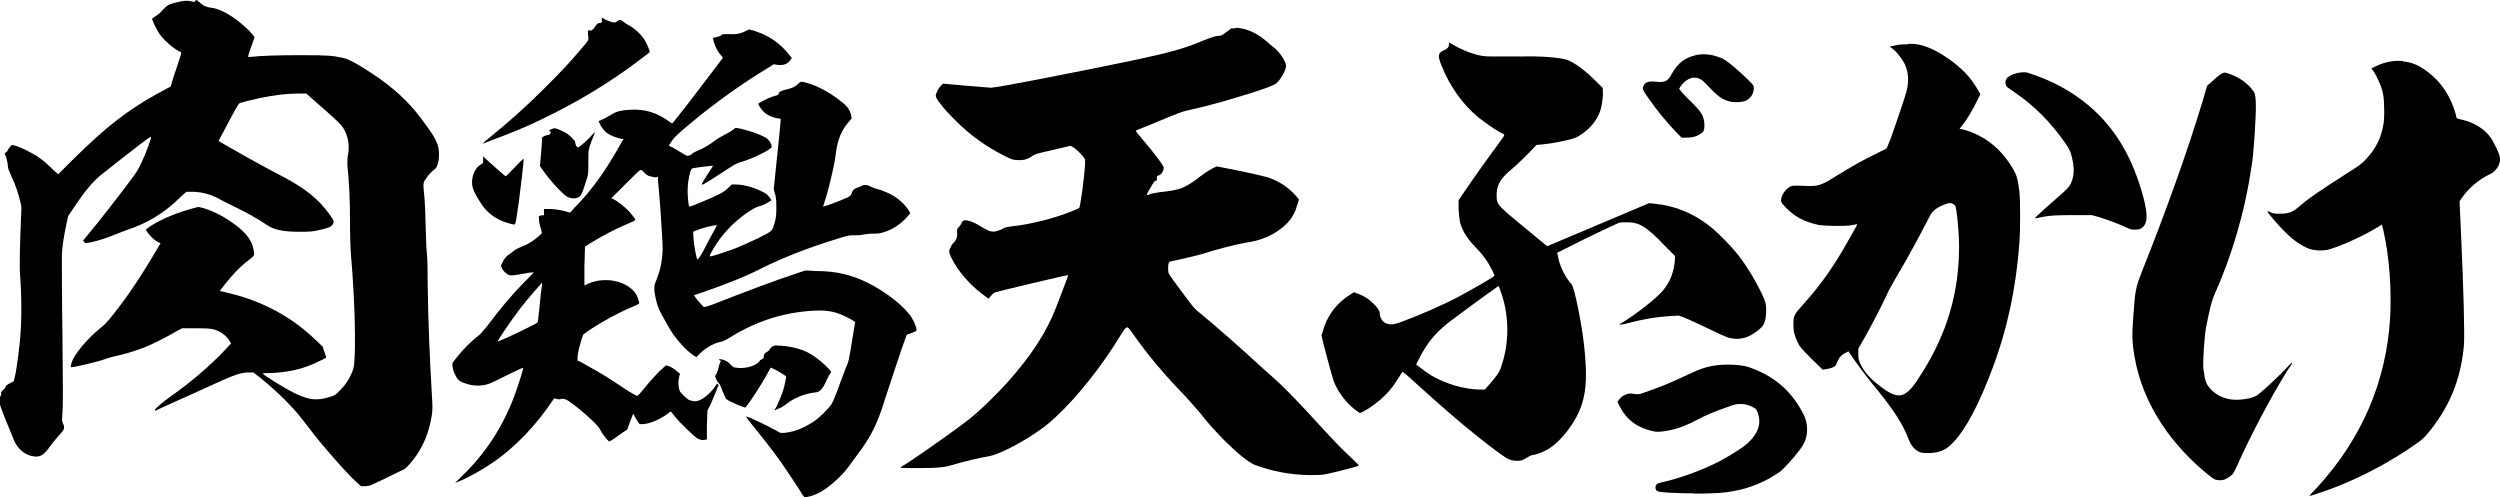 <?xml version="1.0" encoding="UTF-8"?>
<svg id="_レイヤー_2" data-name="レイヤー 2" xmlns="http://www.w3.org/2000/svg" viewBox="0 0 171.28 34.04">
  <g id="_レイヤー_1-2" data-name="レイヤー 1">
    <path d="M13.48,0l.22.18c.22.22.47.32.83.36.4.04,1.08.36,1.73.86.29.22.83.68,1.04.97l.14.18-.14.4c-.14.36-.32.9-.29.94.04.04.11,0,.25,0,.68-.07,1.66-.11,3.38-.11,1.91,0,2.16.04,2.84.18.4.07,1.22.54,2.12,1.15,1.3.86,2.38,1.84,3.24,2.99.76,1.01,1.08,1.51,1.19,1.98.07.32.07.83-.04,1.15-.07.25-.11.29-.29.43-.22.18-.43.43-.61.72q-.11.18-.07.5c.07.68.11,1.22.14,2.56.04.94.04,1.51.07,1.76.04.25.07.86.07,2.27.04,2.66.14,5.08.29,7.6.07,1.04.04,1.22-.11,1.91-.22,1.04-.72,2.05-1.44,2.84-.25.29-.32.32-.5.4-.11.04-.65.32-1.19.58l-1.01.47-.29.04h-.32l-.32-.29c-.4-.36-1.33-1.37-1.87-2.02-.22-.25-.83-.97-1.08-1.3-.36-.47-.86-1.12-1.04-1.33-.76-.9-1.8-1.87-2.77-2.63l-.29-.22h-.4c-.22,0-.5.07-.65.11s-.79.29-1.48.61c-.68.32-1.91.86-2.7,1.22-.79.36-1.44.65-1.48.68t-.04-.04c0-.11.58-.58,1.08-.94,1.3-.9,2.7-2.09,3.74-3.2l.4-.43-.11-.18c-.11-.22-.43-.5-.65-.61-.36-.18-.5-.25-1.58-.25h-1.01l-.47.25c-.54.32-1.58.86-2.16,1.08s-1.26.43-1.94.58c-.32.07-.65.18-.76.22-.5.18-2.05.54-2.27.54-.04,0-.04-.11.04-.36.18-.54,1.08-1.62,1.98-2.34.4-.32.61-.58,1.37-1.58.79-1.04,1.62-2.34,2.3-3.49.18-.29.32-.54.36-.61l.07-.11-.22-.11c-.25-.14-.5-.4-.68-.65l-.11-.18.29-.22c.83-.54,1.94-.97,3.02-1.26l.29-.07.32.07c.83.25,1.55.65,2.3,1.22.65.5,1.04,1.01,1.15,1.58.11.43.07.47-.25.72-.65.47-1.26,1.12-1.94,2.02l-.11.14.14.04c.07,0,.29.07.47.11,2.3.54,4.36,1.66,5.94,3.2l.5.47.11.36c.07.18.14.36.11.4-.04.04-.18.11-.43.22-1.12.58-2.23.79-3.42.83-.29,0-.5,0-.47.04.07.11,1.37.94,2.16,1.33,1.01.5,1.58.54,2.48.25.32-.11.36-.14.61-.4.32-.32.54-.61.72-.97.25-.5.29-.65.32-1.44.07-1.55-.04-4.46-.25-6.84-.04-.58-.07-1.22-.07-2.45,0-1.55-.07-2.7-.18-3.78,0-.29,0-.47.04-.68.11-.54.04-1.12-.18-1.58-.18-.4-.32-.54-1.12-1.26-.4-.36-.94-.83-1.15-1.01l-.4-.36h-.54c-.83,0-1.66.11-2.56.29-.5.11-1.44.32-1.51.4-.07.04-.76,1.33-1.12,2.02l-.29.54.43.25c1.19.68,1.94,1.12,4.18,2.3,1.33.72,2.2,1.4,2.95,2.41.36.5.36.54.29.72-.11.18-.22.25-.68.36-.72.18-.86.18-1.66.18-1.08,0-1.73-.14-2.2-.47-.68-.47-1.62-.97-2.38-1.33-.25-.11-.58-.29-.72-.36-.61-.36-1.19-.54-1.91-.58h-.5l-.4.36c-1.08,1.08-2.27,1.8-3.71,2.27-.29.11-.65.25-.83.32-.43.18-1.08.4-1.55.5l-.4.07-.11-.07-.07-.11.94-1.15c1.4-1.76,2.63-3.38,2.77-3.64.32-.54.79-1.66.94-2.27.04-.11-.07-.04-.79.5-.76.58-1.15.9-2.48,1.94-.65.5-1.19,1.12-2.05,2.41l-.36.54-.11.5c-.22,1.08-.29,1.55-.32,2.2,0,.36,0,2.81.04,5.44.04,3.42.04,4.97,0,5.36-.04.5-.04.54.04.72.07.11.07.18.07.32,0,.07-.07.18-.4.54-.18.22-.47.54-.61.76-.43.61-.72.72-1.26.58-.5-.14-.86-.47-1.12-.97-.18-.43-.61-1.51-.72-1.76-.36-.94-.36-1.01-.32-1.04.04-.04.04-.11.04-.18s0-.11.04-.14c.04-.04.04-.14.04-.22s.07-.14.18-.25c.11-.07.14-.18.14-.22s.43-.29.5-.29c.11,0,.36-1.62.47-2.84.14-1.4.11-3.24,0-4.57-.04-.43,0-2.12.07-3.82.04-.72.04-.76-.04-1.08-.11-.5-.36-1.26-.61-1.76-.18-.4-.22-.47-.25-.72,0-.14-.07-.43-.11-.58l-.11-.29.11-.07s.11-.11.11-.14.07-.14.14-.22l.14-.14.29.07c.43.14,1.04.47,1.4.68.43.29.72.54,1.12.94l.36.32,1.01-1.01c2.23-2.2,3.64-3.31,5.69-4.46.32-.18.68-.36.79-.43l.22-.11.14-.5c.22-.65.61-1.8.58-1.84s-.07-.04-.14-.07c-.43-.22-1.08-.79-1.37-1.22-.25-.4-.54-1.01-.47-1.04.07-.04.54-.36.61-.47.43-.47.5-.5,1.15-.65.43-.11.72-.11.94-.04q.22.07.25-.04l.04-.07Z"/>
    <path d="M51.4,2.04c.11,0,.72.22,1.01.36.72.36,1.26.83,1.73,1.44l.11.14-.11.14c-.11.18-.29.29-.5.32-.07,0-.25.04-.4,0l-.22-.04-.4.25c-1.69,1.01-3.74,2.48-5.29,3.78-1.04.86-1.22,1.08-1.37,1.33l-.14.22.29.14c.07.04.43.25.61.36.29.18.36.22.47.18.07,0,.18-.07.25-.14.07-.07.22-.14.32-.18.47-.18.97-.5,1.33-.79.11-.07.29-.18.43-.25.14-.07.4-.22.58-.32l.29-.22.29.04c.61.14,1.37.4,1.69.58.25.11.5.43.5.68,0,.18-1.4.86-2.23,1.08-.22.07-.4.18-1.33.79-.72.47-1.12.72-1.19.72s-.07-.04.32-.65c.25-.36.43-.65.4-.65-.07,0-1.26.14-1.37.18-.07,0-.11.04-.18.25-.11.4-.18.83-.18,1.33,0,.4.07,1.01.11,1.04s.43-.14.97-.36c1.04-.43,1.4-.61,1.76-.97l.18-.18h.25c.54,0,1.22.18,1.8.47.29.14.36.18.5.36l.18.25-.18.11c-.22.14-.36.22-.72.32-.4.11-1.3.76-1.91,1.37-.5.5-.97,1.12-1.33,1.8q-.14.25-.07.25c.11,0,1.01-.29,1.51-.47s1.12-.47,1.8-.79c.86-.43.9-.47,1.01-.72.18-.5.22-.76.22-1.33,0-.47,0-.58-.07-.9l-.11-.4.25-2.41c.14-1.33.25-2.38.22-2.41-.04-.04-.11,0-.25-.04-.36-.07-.68-.22-.9-.43-.22-.25-.43-.54-.36-.58.32-.22.86-.47,1.19-.54.18-.04.18-.07.18-.14,0-.11.25-.22.58-.29.32-.07.58-.18.79-.4.14-.14.18-.18.83.04.54.18,1.22.54,1.76.94.68.5.9.72,1.01,1.19l.04.22-.18.22c-.54.61-.79,1.26-.9,2.16-.07.61-.22,1.26-.4,1.98-.11.5-.4,1.48-.47,1.66-.04.04,0,.04.32-.07.4-.14.97-.36,1.37-.54q.22-.11.25-.25c.04-.18.14-.32.36-.4.11-.04.22-.07.29-.11.14-.11.43-.11.61,0,.07.04.29.14.47.18.9.25,1.62.68,2.12,1.37l.18.29-.18.22c-.5.58-1.19,1.01-1.87,1.15-.14.04-.4.04-.61.04s-.47.04-.61.07c-.14.04-.4.04-.65.04-.29,0-.43.04-1.01.22-1.94.58-3.85,1.33-5.36,2.09-.97.5-2.41,1.08-4.21,1.69l-.32.11.07.11c.11.18.5.61.58.68q.07.07.97-.29c1.73-.68,3.92-1.51,5.47-2.02l.54-.18.72.04c1.37,0,2.45.25,3.6.83,1.22.61,2.56,1.66,2.99,2.41.22.36.36.83.29.86-.11.07-.4.18-.54.22-.07,0-.14.07-.14.11-.25.65-1.04,3.02-1.48,4.39-.5,1.62-.94,2.52-1.84,3.71-.18.25-.43.58-.58.79-.47.68-1.4,1.51-2.02,1.84-.25.14-.65.29-.9.32h-.18l-.11-.14c-.14-.25-1.12-1.73-1.55-2.34-.54-.76-1.19-1.58-1.84-2.38-.29-.36-.5-.61-.47-.65.04-.04,1.37.58,1.94.9l.4.22h.25c.76-.07,1.51-.4,2.2-.9.25-.18.83-.76,1.01-1.01.07-.07.29-.58.47-1.08s.43-1.15.54-1.44c.22-.5.22-.54.43-1.84l.22-1.33-.11-.07c-.14-.11-.72-.4-1.01-.5-.61-.22-1.19-.25-2.09-.18-2.05.18-3.82.83-5.47,1.87-.22.14-.4.22-.58.25-.5.11-1.08.47-1.44.86l-.18.18-.18-.11c-.47-.32-1.01-.9-1.4-1.44-.25-.36-.83-1.4-1.01-1.8-.14-.36-.25-.86-.29-1.22,0-.25,0-.36.07-.54.32-.76.47-1.4.5-2.27,0-.43-.04-.97-.14-2.56-.07-1.08-.18-2.09-.18-2.2v-.22l-.14.04c-.11,0-.25-.04-.4-.07-.18-.04-.25-.11-.4-.25-.11-.14-.18-.18-.25-.18s-.32.25-1.04.97l-.97.97.18.07c.32.18.68.47.97.76.25.25.5.58.5.65,0,.04-.29.18-.65.32-.76.32-1.58.76-2.3,1.19l-.5.32-.04,1.33v1.33l.29-.14c1.22-.5,2.66-.14,3.24.72.11.18.25.61.22.65-.04.04-.22.14-.5.25-1.01.43-2.05,1.01-2.92,1.58l-.4.29-.11.29c-.11.36-.25.83-.29,1.22v.29l.11.04c.07.04.36.18.65.36.76.4,1.55.9,2.45,1.51.43.29.83.5.86.5s.14-.07.22-.18c.29-.36.86-1.04,1.3-1.48l.47-.43.14.04c.25.07.54.29.68.43l.14.11-.07.25c-.07.29-.04.68.04.9.07.18.47.54.65.65.18.07.47.11.65.04.4-.14.86-.54,1.26-1.15.04-.04.04,0,.07.04s.07.04.04.07c-.04.04-.11.22-.18.43-.04.11-.25.61-.36.86l-.22.43-.04,1.01v.97l-.25.04c-.18,0-.25-.04-.4-.11-.18-.11-1.19-1.04-1.58-1.55-.11-.14-.22-.29-.25-.29s-.11.07-.25.18c-.5.36-1.15.65-1.66.68h-.22l-.22-.32c-.11-.18-.18-.4-.22-.36s-.11.25-.22.54l-.18.5-.32.22c-.36.25-.58.43-.79.54l-.14.07-.22-.22c-.11-.14-.32-.43-.36-.54-.14-.25-.25-.36-.54-.65-.58-.54-1.04-.94-1.66-1.37q-.29-.18-.47-.14c-.11.04-.25.04-.36,0-.11-.04-.18-.04-.18,0-1.19,1.8-2.66,3.35-4.28,4.43-.68.47-1.73,1.04-2.3,1.26l-.18.07.47-.47c1.55-1.48,2.74-3.28,3.53-5.33.29-.76.72-2.09.65-2.09-.04,0-.5.22-1.08.5-.58.29-1.15.58-1.3.61-.4.14-.9.14-1.3.04-.5-.14-.68-.22-.83-.43-.14-.22-.29-.54-.32-.83v-.22l.22-.29c.47-.61,1.04-1.19,1.66-1.66.04-.04.32-.36.47-.54.83-1.12,1.73-2.2,2.59-3.06.32-.32.61-.61.61-.65s-.47.04-1.01.14c-.43.07-.5.07-.65.04-.18-.07-.4-.25-.5-.47l-.07-.18.11-.22c.11-.25.29-.47.54-.61.11-.07.22-.18.32-.25.11-.07.36-.18.54-.25.36-.14.76-.4,1.08-.68l.22-.22-.04-.18c-.04-.11-.11-.36-.14-.54-.04-.18,0-.32-.04-.36s0-.04.04-.07c.04-.04.11-.07.18-.07h.14v-.43h.32c.36,0,.86.07,1.22.18l.25.07.36-.4c1.12-1.12,2.16-2.59,3.13-4.36l.18-.29h-.11s-.18-.04-.29-.07c-.29-.07-.68-.25-.86-.43-.07-.07-.25-.29-.32-.43l-.14-.29.32-.14c.18-.07.43-.25.58-.32.36-.22.68-.29,1.33-.32.94-.04,1.69.18,2.48.72.18.11.29.22.32.22s.07-.04.97-1.19c.4-.5,1.12-1.48,1.62-2.12l.9-1.19-.14-.18c-.22-.22-.36-.54-.47-.86-.04-.14-.07-.25-.07-.29s.07-.04.18-.07c.22-.04.36-.11.43-.18.04-.04.11-.04.47-.04.5.04.83-.04,1.19-.22.11-.07.22-.11.25-.11ZM33.11,10.72l.14.14c.43.4,1.37,1.22,1.4,1.22s.29-.29.61-.61c.32-.32.58-.61.61-.58.04.04-.18,1.8-.32,2.92-.18,1.3-.22,1.48-.25,1.51l-.07.07-.29-.07c-.72-.18-1.33-.54-1.8-1.12-.25-.32-.68-1.04-.76-1.37-.14-.58.11-1.3.54-1.55l.18-.11v-.47ZM41.25,1.21l.18.11c.22.11.5.22.65.22.07,0,.14-.04.18-.07.14-.11.22-.14.36-.04.07.04.22.14.32.22.76.4,1.26.97,1.51,1.69.04.11.07.18.07.22s-1.69,1.3-2.09,1.55c-1.51,1.04-2.95,1.87-4.5,2.66-1.44.72-2.3,1.12-4.79,2.05-.04,0-.07.07-.07.04s.18-.22.43-.4c1.33-1.08,2.48-2.09,3.85-3.46,1.12-1.12,1.66-1.69,2.45-2.63.54-.61.54-.65.5-.86-.04-.4-.04-.43.04-.43.18.04.25,0,.43-.25.14-.22.18-.25.32-.25l.14-.04v-.32ZM37.14,19.36s-1.01,1.12-1.55,1.84c-.65.86-1.58,2.23-1.48,2.2.58-.22,2.52-1.15,2.7-1.3.04,0,.07-.22.14-.94.04-.47.11-1.08.14-1.33.04-.25.07-.43.04-.47ZM38.55,8.99c.29.14.4.22.61.43.22.22.25.25.25.36s.11.32.18.32c.11,0,.76-.58,1.12-1.01.07-.07.07-.04-.04.22-.07.18-.18.43-.25.65-.11.32-.11.43-.11,1.15,0,.76,0,.79-.11,1.15-.22.72-.36,1.12-.47,1.19-.22.18-.54.18-.86.04-.32-.18-1.15-1.08-1.66-1.8l-.22-.32.07-.76c.04-.43.07-.86.07-.97v-.22l.18-.11c.11-.04.25-.07.29-.07s.07-.04.11-.11c.04-.07.04-.11-.04-.14-.07-.04-.07-.07.11-.14.22-.11.32-.07.76.14ZM48.59,15.51c-.47.11-1.01.32-1.08.36-.04.04,0,.65.11,1.26q.11.65.18.65s.14-.14.36-.54c.25-.5.83-1.58.94-1.76q.07-.11-.5.04ZM53.27,23.68c.61,0,1.3.14,1.84.36.58.25,1.19.72,1.66,1.22l.18.22-.14.22c-.07.11-.18.36-.25.5q-.29.65-.65.68c-.72.07-1.48.36-2.02.79-.18.14-.36.25-.47.29-.07.04-.18.07-.25.11-.11.07-.14.04-.07-.04.07-.07.36-.72.5-1.12.11-.32.18-.61.25-1.01.04-.07.04-.11-.18-.25s-.47-.29-.72-.4l-.14-.07-.18.32c-.4.72-1.01,1.73-1.55,2.41-.04.07-1.12-.4-1.33-.58-.04-.04-.14-.29-.25-.54s-.18-.5-.22-.5c-.04-.04-.11-.11-.18-.25l-.11-.25.11-.22c.07-.11.11-.32.14-.43.04-.18.07-.25.14-.4.04-.04,0-.04-.04-.04s-.07-.04-.07-.07.04-.04.22,0c.25.07.43.18.61.4l.18.14.32.04c.58.04,1.22-.18,1.4-.43.07-.11.14-.14.22-.18.07-.04.11-.07.11-.11-.04-.11.07-.32.18-.36.07-.04.14-.07.18-.14.04-.07.11-.14.18-.22q.14-.11.4-.11Z"/>
    <path d="M84.66,1.9c.79.04,1.51.4,2.16.97.14.11.32.29.43.36.43.32.86,1.01.86,1.3s-.4.97-.68,1.19c-.14.11-.65.32-1.8.68-1.37.43-2.84.86-4.21,1.15-.47.11-.65.18-2.05.76-.83.36-1.55.61-1.55.65s.14.22.36.47c.86,1.01,1.55,1.91,1.55,2.05,0,.25-.18.5-.36.54-.11.04-.11.07-.11.22s0,.14-.07.14-.14.07-.36.47c-.14.25-.29.47-.25.5.04.04.22-.07.43-.11.22-.04.68-.11,1.01-.14.32-.04.61-.11.86-.18.36-.14.79-.4,1.12-.65.29-.25.83-.61,1.12-.76l.25-.11,1.48.29c2.02.43,2.12.47,2.63.72s1.01.65,1.37,1.08l.14.18-.07.25c-.04.14-.11.29-.11.32,0,.11-.22.54-.4.79-.58.76-1.66,1.37-2.77,1.55-.94.14-2.41.54-3.31.83-.5.14-.83.22-1.98.47-.22.04-.25.07-.29.18-.04.14-.04.5,0,.65.04.11.4.61,1.19,1.66.4.54.54.72.79.94,1.04.83,3.28,2.81,4.36,3.82.32.29.76.68,1.01.9.4.36,1.3,1.22,3.42,3.56.43.47,1.08,1.15,1.51,1.55.43.4.76.72.76.76s-1.69.47-2.23.58c-.36.07-.54.07-1.22.07-1.37-.04-2.41-.25-3.63-.68-.47-.18-1.15-.72-2.2-1.76-.68-.72-1.15-1.22-1.55-1.76-.18-.22-.76-.86-1.01-1.15-1.51-1.55-2.63-2.88-3.71-4.43-.32-.47-.36-.47-.72.11-1.3,2.16-3.02,4.32-4.5,5.69-.47.43-.68.61-1.26,1.01-1.19.83-2.66,1.55-3.24,1.66-.68.11-1.87.4-2.56.61-.43.14-.9.22-2.27.22-.72,0-1.3,0-1.3-.04s.29-.18.61-.4c1.19-.79,3.31-2.3,4-2.84.79-.61,2.05-1.84,2.84-2.74,1.48-1.66,2.56-3.31,3.2-4.97.18-.5.86-2.2.83-2.23,0-.04-4.97,1.15-5.04,1.19-.07.04-.25.22-.36.36l-.04.07-.4-.29c-.9-.68-1.73-1.62-2.16-2.52-.18-.36-.18-.54-.04-.72.04-.07.07-.11.04-.11s.04-.07.14-.18c.22-.22.29-.47.25-.76,0-.18,0-.22.11-.32.07-.07.18-.22.22-.32q.07-.22.4-.14c.32.07.61.22,1.01.47.36.22.54.29.76.29.18,0,.58-.14.72-.25.07-.04.22-.07.5-.11,1.37-.14,3.06-.58,4.25-1.08.22-.11.36-.14.4-.18.07-.07.32-1.87.4-2.92v-.4l-.11-.18c-.18-.22-.43-.47-.68-.65l-.22-.11-1.22.29c-1.12.25-1.22.29-1.37.4-.25.18-.5.29-.86.29-.4,0-.5,0-1.12-.32-1.26-.65-2.2-1.33-3.17-2.27-.5-.5-.9-.9-1.26-1.4-.18-.25-.22-.36-.22-.43.04-.22.18-.5.36-.68l.14-.14,1.55.14c.86.07,1.66.14,1.73.14.43,0,6.12-1.12,9.72-1.87,2.34-.5,3.49-.79,4.75-1.33.61-.25.94-.36,1.19-.36.11,0,.18-.04.43-.22.14-.11.32-.22.32-.25.04-.04.11-.04.36-.04Z"/>
    <path d="M99.27,2.9l.18.11c.61.36,1.3.65,1.94.79.36.07.47.07,1.15.07h1.62c1.4-.04,2.92.07,3.35.29.61.29,1.26.83,1.87,1.44l.43.43v.22c.04.25-.04.79-.11,1.12-.18.72-.65,1.37-1.37,1.84-.25.18-.4.25-.83.36-.58.14-1.15.25-1.8.32l-.43.04-.14.14c-.25.29-1.12,1.15-1.55,1.51-.83.68-1.08,1.15-1.04,1.94,0,.5.22.68,1.8,1.98l1.66,1.37,6.98-2.95.4.04c1.4.14,2.63.65,3.78,1.55.54.43,1.44,1.33,2.05,2.12.76,1.01,1.62,2.59,1.76,3.17.07.36.04.94-.07,1.26-.07.18-.14.32-.36.5-.58.47-1.04.68-1.66.65-.43-.04-.54-.07-1.51-.54-.86-.4-1.58-.76-2.05-.94l-.32-.11-.68.04c-.97.07-1.8.22-2.74.47-.25.07-.47.11-.54.11h-.11l.11-.07c1.08-.65,2.48-1.76,2.92-2.3.47-.58.72-1.22.79-2.05v-.29l-.68-.68c-1.3-1.37-1.76-1.62-2.63-1.62-.22,0-.43,0-.54.04-.11.04-1.08.5-2.2,1.04l-2.02,1.01.04.14c.11.68.4,1.37.97,2.05.18.22.65,2.52.83,4.07.22,1.98.18,3.1-.14,4.1-.4,1.26-1.44,2.59-2.38,3.13-.25.14-.68.32-.94.36-.11,0-.25.07-.32.11-.07.04-.18.11-.32.18-.18.11-.29.11-.5.11-.29,0-.54-.07-.76-.22-.18-.11-1.12-.79-1.87-1.4-1.37-1.08-2.74-2.3-4.14-3.56-.97-.9-1.08-.94-1.08-.9-.04.07-.43.68-.61.94-.54.72-1.3,1.37-2.12,1.8l-.18.07-.25-.18c-.65-.47-1.26-1.26-1.55-2.05-.11-.32-.5-1.8-.68-2.48l-.14-.61.07-.22c.29-1.12.97-2.02,1.98-2.63l.18-.11.29.11c.43.18.68.32.97.61.36.32.5.58.5.72,0,.32.22.65.5.72.29.07.4.07.83-.07,1.3-.47,2.95-1.19,4.03-1.76.94-.5,2.38-1.33,2.48-1.44.04-.04,0-.11-.14-.4-.29-.58-.61-1.04-1.22-1.66-.47-.5-.79-.97-.97-1.58-.04-.18-.07-.4-.11-.94v-.61l.29-.43c.76-1.12,1.76-2.52,2.48-3.49.22-.29.36-.5.36-.54s-.07-.11-.18-.14c-.32-.14-1.19-.76-1.55-1.04-1.15-.94-2.02-2.2-2.59-3.64-.25-.65-.22-.83.22-1.01.25-.11.32-.25.32-.43v-.07ZM102.66,19.6s-1.04.72-3.02,2.2c-1.19.86-1.84,1.62-2.41,2.77-.18.32-.22.4-.18.43.22.18.79.58,1.01.72.97.58,2.3.97,3.38.97h.29l.47-.54c.5-.61.58-.72.79-1.48.43-1.55.36-3.24-.18-4.72-.07-.18-.11-.32-.14-.36ZM117.85,3.94c.4.14,1.08.72,1.87,1.48.36.36.43.43.43.54.04.4-.18.76-.54.94-.25.11-.83.14-1.15.04-.5-.14-.76-.32-1.58-1.19-.25-.29-.5-.43-.79-.43-.32,0-.68.22-.94.58l-.11.18.14.18c.07.11.43.47.76.79.47.47.61.68.68.83.14.25.18.68.14.94-.04.18-.07.25-.22.32-.29.22-.61.29-1.01.29h-.32l-.36-.36c-.68-.72-1.37-1.55-1.94-2.38-.4-.58-.4-.61-.32-.79.14-.29.32-.36.97-.29.54.04.72-.07.97-.54.43-.76.9-1.12,1.69-1.3.5-.11,1.12-.04,1.62.18Z"/>
    <path d="M116.07,33.8c-.63,0-1.27-.02-1.79-.05-.69-.05-.84-.06-.86-.34-.02-.27.23-.32.46-.37,1.19-.27,2.65-.79,3.81-1.38.85-.44,1.68-.97,2.03-1.28.79-.73,1-1.43.65-2.24l-.07-.11c-.17-.14-.44-.26-.71-.32-.11-.02-.13-.03-.37-.03-.3.01-.37.02-.85.2-.94.33-1.54.58-2.13.9-.89.47-1.6.7-2.43.79-.09,0-.16.01-.22.01-.09,0-.18,0-.31-.03-1.06-.22-1.82-.77-2.28-1.65l-.19-.37.18-.23c.13-.15.32-.26.52-.31.06-.02.12-.03.2-.03.05,0,.12,0,.25.03.09.01.17.02.24.02.13,0,.24-.03.47-.12.03-.01.14-.05.27-.1l.29-.1c.8-.29,1.39-.54,2.4-1.02.91-.43,1.38-.58,2.12-.66.19-.02.41-.03.63-.03.47,0,1.1.05,1.45.18,1.66.57,2.85,1.57,3.63,3.04.18.32.23.47.29.71.12.56.05,1.09-.2,1.54-.23.4-.86,1.16-1.4,1.69-.14.15-.27.23-.54.4-.53.34-1.05.59-1.66.8-.47.17-1.15.32-1.71.39-.51.06-1.3.09-2.17.09Z"/>
    <path d="M130.76,3c.46,0,.63.03.92.11.63.18,1.16.46,1.82.92.89.63,1.49,1.23,1.98,2.08l.2.35-.2.39c-.33.67-.66,1.27-1.06,1.76l-.17.21.17.03c1.52.39,2.71,1.34,3.53,2.78.2.35.3.63.4,1.48.07.6.07,2.71,0,3.56-.23,3.03-.79,5.78-1.85,8.59-.92,2.47-1.85,4.19-2.67,5.04-.5.53-.89.7-1.62.74-.3,0-.43,0-.59-.03-.4-.14-.66-.42-.86-.92-.4-1.06-.99-1.94-2.11-3.34-.5-.6-.99-1.23-1.55-2.01l-.46-.67-.13.07c-.3.14-.46.28-.63.63-.03.11-.1.28-.17.32-.13.11-.43.18-.66.21l-.17.03-.79-.77c-.73-.74-.79-.81-.92-1.09-.23-.49-.3-.74-.3-1.23,0-.6.03-.67.63-1.34,1.25-1.37,2.25-2.82,3.14-4.44.33-.6.63-1.06.59-1.09-.03-.03-.2.04-.43.07-.56.07-1.78.04-2.21-.03-.96-.21-1.65-.56-2.28-1.23-.33-.35-.33-.39-.23-.74.1-.25.33-.53.53-.63.17-.11.36-.11,1.16-.07.76.03,1.02-.04,1.95-.63,1.12-.7,1.95-1.16,3.04-1.69l.5-.25.3-.74c.36-1.02.96-2.78,1.06-3.17.2-.77.13-1.51-.26-2.11-.17-.28-.46-.63-.69-.81-.1-.07-.17-.11-.17-.14s.1-.04.26-.07c.17-.04.33-.07.36-.07s.33-.03.66-.03ZM133.1,14.06q-.63.26-.86.7c-.63,1.22-1.58,3-2.38,4.33-.2.37-.5.85-.59,1.11-.5,1.04-1.09,2.18-1.62,3.11l-.33.56v.37c0,.33,0,.37.13.67.23.48.56.93,1.22,1.44.86.7,1.35.85,1.75.67.4-.19.69-.56,1.29-1.52,1.72-2.74,2.51-5.51,2.51-8.62,0-1.04-.17-2.63-.26-2.78-.03-.04-.07-.07-.13-.11-.17-.11-.33-.11-.73.07ZM139,5.01c2.14.68,3.92,1.83,5.25,3.35,1.09,1.25,1.87,2.74,2.44,4.6.45,1.52.51,2.23.12,2.6-.12.14-.3.17-.57.17-.18,0-.27,0-.54-.14-.42-.2-1.24-.51-1.87-.71l-.51-.14h-1.15c-1.18,0-1.69,0-2.47.17-.12.03-.24.07-.27.03-.03-.03,1-.95,1.66-1.52.54-.47.72-.64.84-.98.21-.51.18-1.08-.03-1.86-.09-.27-.15-.41-.36-.71-1.03-1.49-2.17-2.64-3.53-3.55-.21-.17-.45-.3-.51-.37-.18-.24-.12-.54.12-.71.15-.1.48-.24.78-.27.27-.03.39-.03.6.03Z"/>
    <path d="M152.44,4.97c.79.2,1.57.69,1.99,1.34q.11.19.12.78c.03.77-.14,3.44-.28,4.24-.47,3.2-1.35,6.18-2.6,8.96-.15.39-.26.79-.52,2.09-.13.73-.24,2.37-.19,2.89.11.85.18,1.08.58,1.47.32.31.69.49,1.11.59.63.15,1.7,0,2.06-.3.63-.51,1.49-1.33,2.04-1.92.14-.14.23-.28.27-.24.04.04-.15.28-.34.56-1.19,1.94-2.51,4.45-3.45,6.56-.2.43-.25.5-.42.63-.27.2-.53.33-.87.27-.17-.01-.25-.05-.61-.33-1.29-1.04-2.4-2.25-3.21-3.48-.96-1.46-1.62-3.04-1.89-4.71-.18-1.08-.16-1.48-.06-2.87.11-1.61.16-1.82.58-2.9,1.58-3.97,3.04-7.98,4.18-11.75l.28-.97.23-.2c.13-.1.36-.34.54-.48.31-.24.4-.23.48-.22Z"/>
    <path d="M164.61,4.21c.62.05,1.11.25,1.71.71.95.7,1.6,1.73,1.92,2.88.04.14.04.25.08.29.04.04.17.07.31.1.87.19,1.6.64,2.04,1.28.04.04.26.46.37.68.26.54.3.79.17,1.12-.1.26-.36.56-.63.67-.75.35-1.48.96-1.97,1.7l-.1.15.12,2.68c.14,3.08.25,6.64.17,7.29-.23,2.33-1.03,4.25-2.56,6.04-.2.22-.37.38-.7.6-1.61,1.14-3.47,2.15-5.34,2.9-.58.24-1.9.68-1.97.68-.03,0,.2-.26.5-.56,3.06-3.33,4.75-7.24,5.02-11.61.11-1.86-.03-4.18-.48-6.12-.04-.14-.08-.25-.08-.29s-.13.08-.27.15c-.94.58-2.37,1.24-3.32,1.53-.44.12-.96.1-1.38-.03-.59-.23-1.09-.58-1.76-1.25-.39-.39-1.14-1.27-1.11-1.31s.17.03.31.1c.24.06.31.06.66.05.58-.02.82-.14,1.36-.63.44-.38,1.38-1.03,3.06-2.1.81-.5,1.08-.69,1.41-1.06.63-.67,1.02-1.45,1.16-2.44.03-.26.05-.51.03-1.13-.02-.69-.06-.83-.14-1.12-.08-.32-.38-.97-.59-1.29l-.14-.18.24-.12c.27-.15.78-.32,1.09-.36.34-.05.51-.05.83-.03Z"/>
  </g>
</svg>